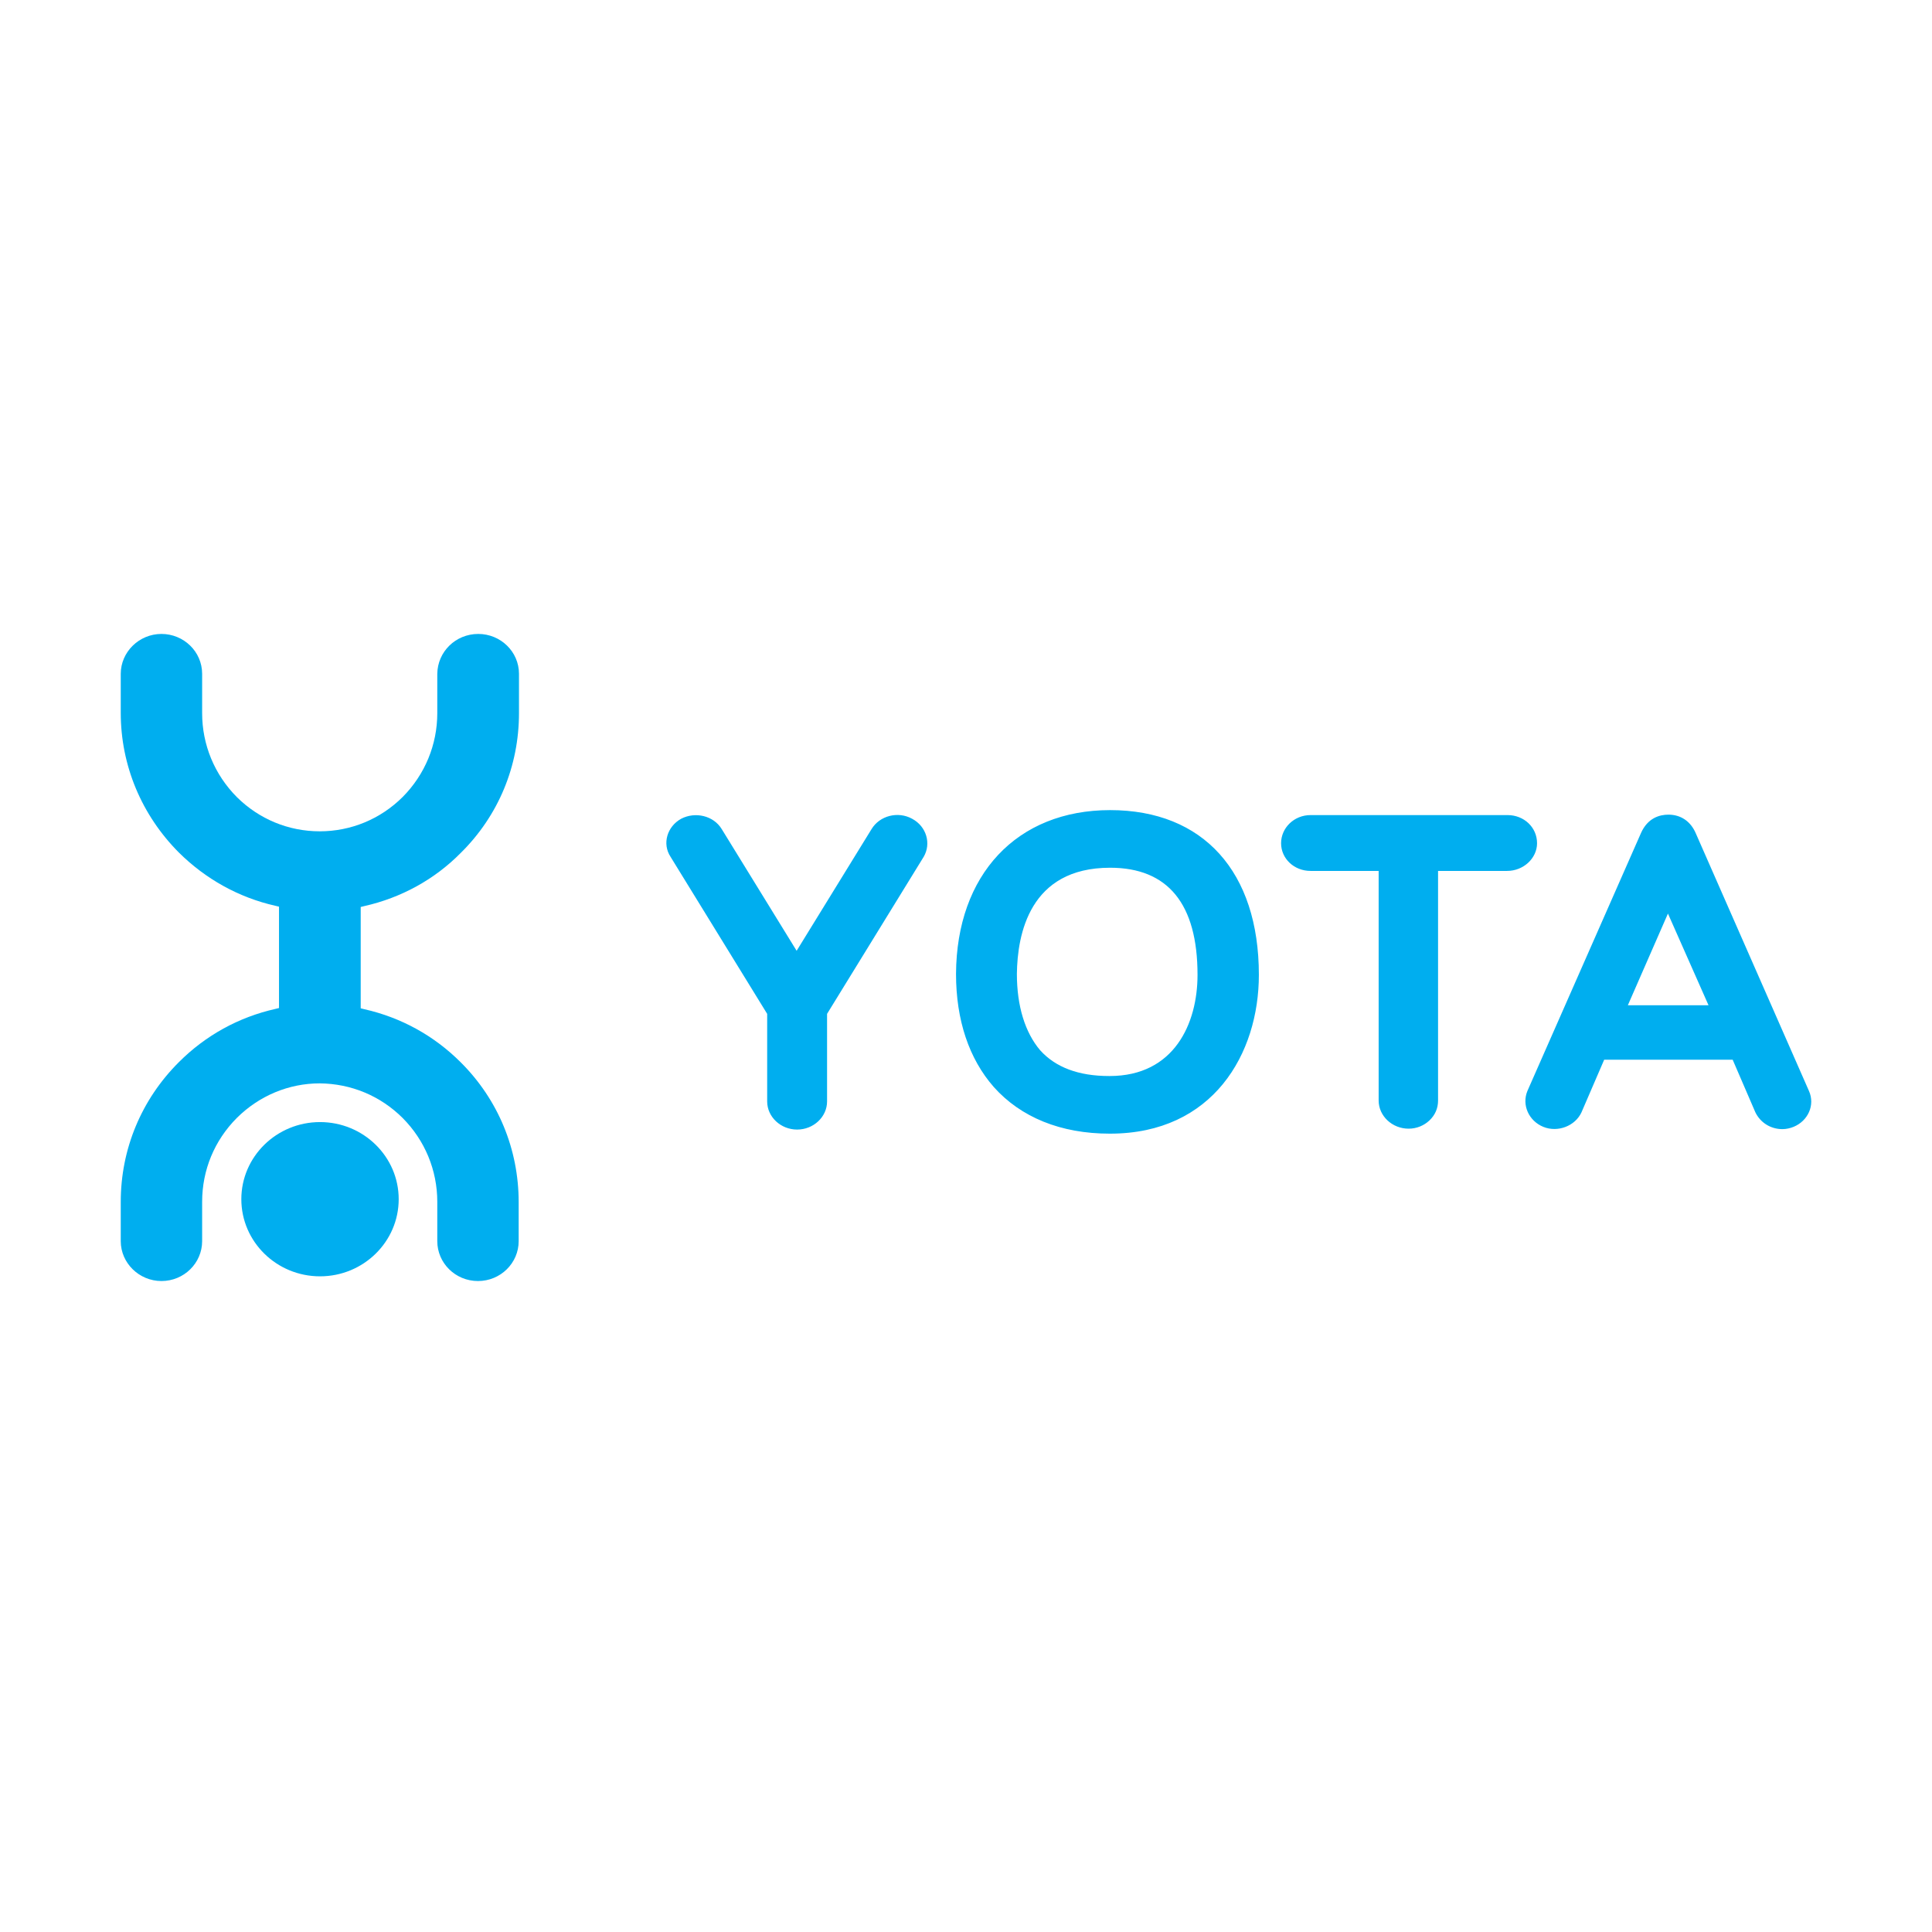 <svg width="80" height="80" viewBox="0 0 80 80" fill="none" xmlns="http://www.w3.org/2000/svg">
<path fill-rule="evenodd" clip-rule="evenodd" d="M13.251 46.463C11.454 46.463 9.993 47.894 9.993 49.656C9.993 51.418 11.454 52.85 13.251 52.85C15.049 52.85 16.509 51.418 16.509 49.656C16.509 47.894 15.049 46.463 13.251 46.463ZM19.804 26.25C20.728 26.25 21.49 26.984 21.49 27.902V29.529C21.49 31.719 20.641 33.775 19.08 35.316C17.994 36.418 16.609 37.176 15.086 37.519L14.936 37.556V41.752L15.086 41.789C16.609 42.132 17.982 42.89 19.08 43.991C20.628 45.533 21.477 47.589 21.477 49.779V51.394C21.477 52.299 20.728 53.045 19.792 53.045C18.856 53.045 18.107 52.299 18.107 51.394V49.766C18.107 48.457 17.595 47.221 16.671 46.292C15.748 45.374 14.537 44.872 13.239 44.86C11.953 44.86 10.73 45.374 9.806 46.292C8.882 47.221 8.37 48.445 8.37 49.766V51.394C8.37 52.299 7.621 53.045 6.685 53.045C5.761 53.045 5 52.299 5 51.394V49.766C5 47.589 5.849 45.533 7.409 43.979C8.508 42.878 9.881 42.119 11.404 41.777L11.553 41.74V37.543L11.404 37.507C9.881 37.164 8.508 36.393 7.409 35.304C5.861 33.75 5 31.695 5 29.517V27.902C5 26.996 5.761 26.25 6.685 26.25C7.609 26.25 8.37 26.984 8.37 27.902V29.529C8.37 30.838 8.882 32.074 9.806 33.004C10.73 33.922 11.953 34.423 13.239 34.423C14.524 34.423 15.748 33.922 16.671 33.004C17.595 32.074 18.107 30.838 18.107 29.529V27.902C18.119 26.984 18.868 26.25 19.804 26.25Z" fill="#00AEEF"/>
<path fill-rule="evenodd" clip-rule="evenodd" d="M37.767 33.902C37.187 33.582 36.427 33.77 36.087 34.334L32.987 39.37L29.887 34.334C29.547 33.77 28.787 33.601 28.207 33.902C27.627 34.221 27.407 34.935 27.767 35.48L31.767 41.982V45.608C31.767 46.247 32.327 46.773 33.007 46.773C33.687 46.773 34.247 46.247 34.247 45.608V41.982L38.247 35.48C38.567 34.935 38.367 34.221 37.767 33.902ZM62.426 33.751H54.267C53.587 33.751 53.047 34.278 53.047 34.916C53.047 35.555 53.587 36.063 54.267 36.063H57.087V45.571C57.087 46.21 57.647 46.736 58.327 46.736C58.666 46.736 58.967 46.604 59.187 46.398C59.426 46.172 59.547 45.89 59.547 45.571V36.063H62.406C63.086 36.063 63.646 35.536 63.646 34.916C63.646 34.259 63.106 33.751 62.426 33.751ZM49.587 40.366C49.587 37.434 48.367 35.931 45.967 35.931C42.627 35.931 42.127 38.693 42.107 40.328C42.107 41.662 42.447 42.752 43.067 43.485C43.707 44.199 44.667 44.556 45.927 44.556H45.947C48.627 44.556 49.587 42.376 49.587 40.366ZM52.127 40.366C52.127 43.635 50.227 46.942 45.967 46.942H45.947C43.927 46.942 42.267 46.266 41.147 45.007C40.127 43.842 39.587 42.245 39.587 40.328C39.607 36.213 42.107 33.545 45.967 33.545C49.827 33.545 52.127 36.1 52.127 40.366ZM70.746 41.625L69.066 37.829L67.406 41.625H70.746ZM74.906 45.176C75.166 45.759 74.866 46.416 74.266 46.661C74.126 46.717 73.966 46.755 73.806 46.755C73.306 46.755 72.886 46.473 72.686 46.059L71.746 43.88H66.426L65.486 46.059C65.226 46.623 64.506 46.905 63.906 46.661C63.306 46.416 63.006 45.759 63.246 45.176L67.946 34.503C68.226 33.864 68.726 33.733 69.086 33.733C69.586 33.733 70.006 33.996 70.226 34.522L74.906 45.176Z" fill="#00AEEF"/>
</svg>
